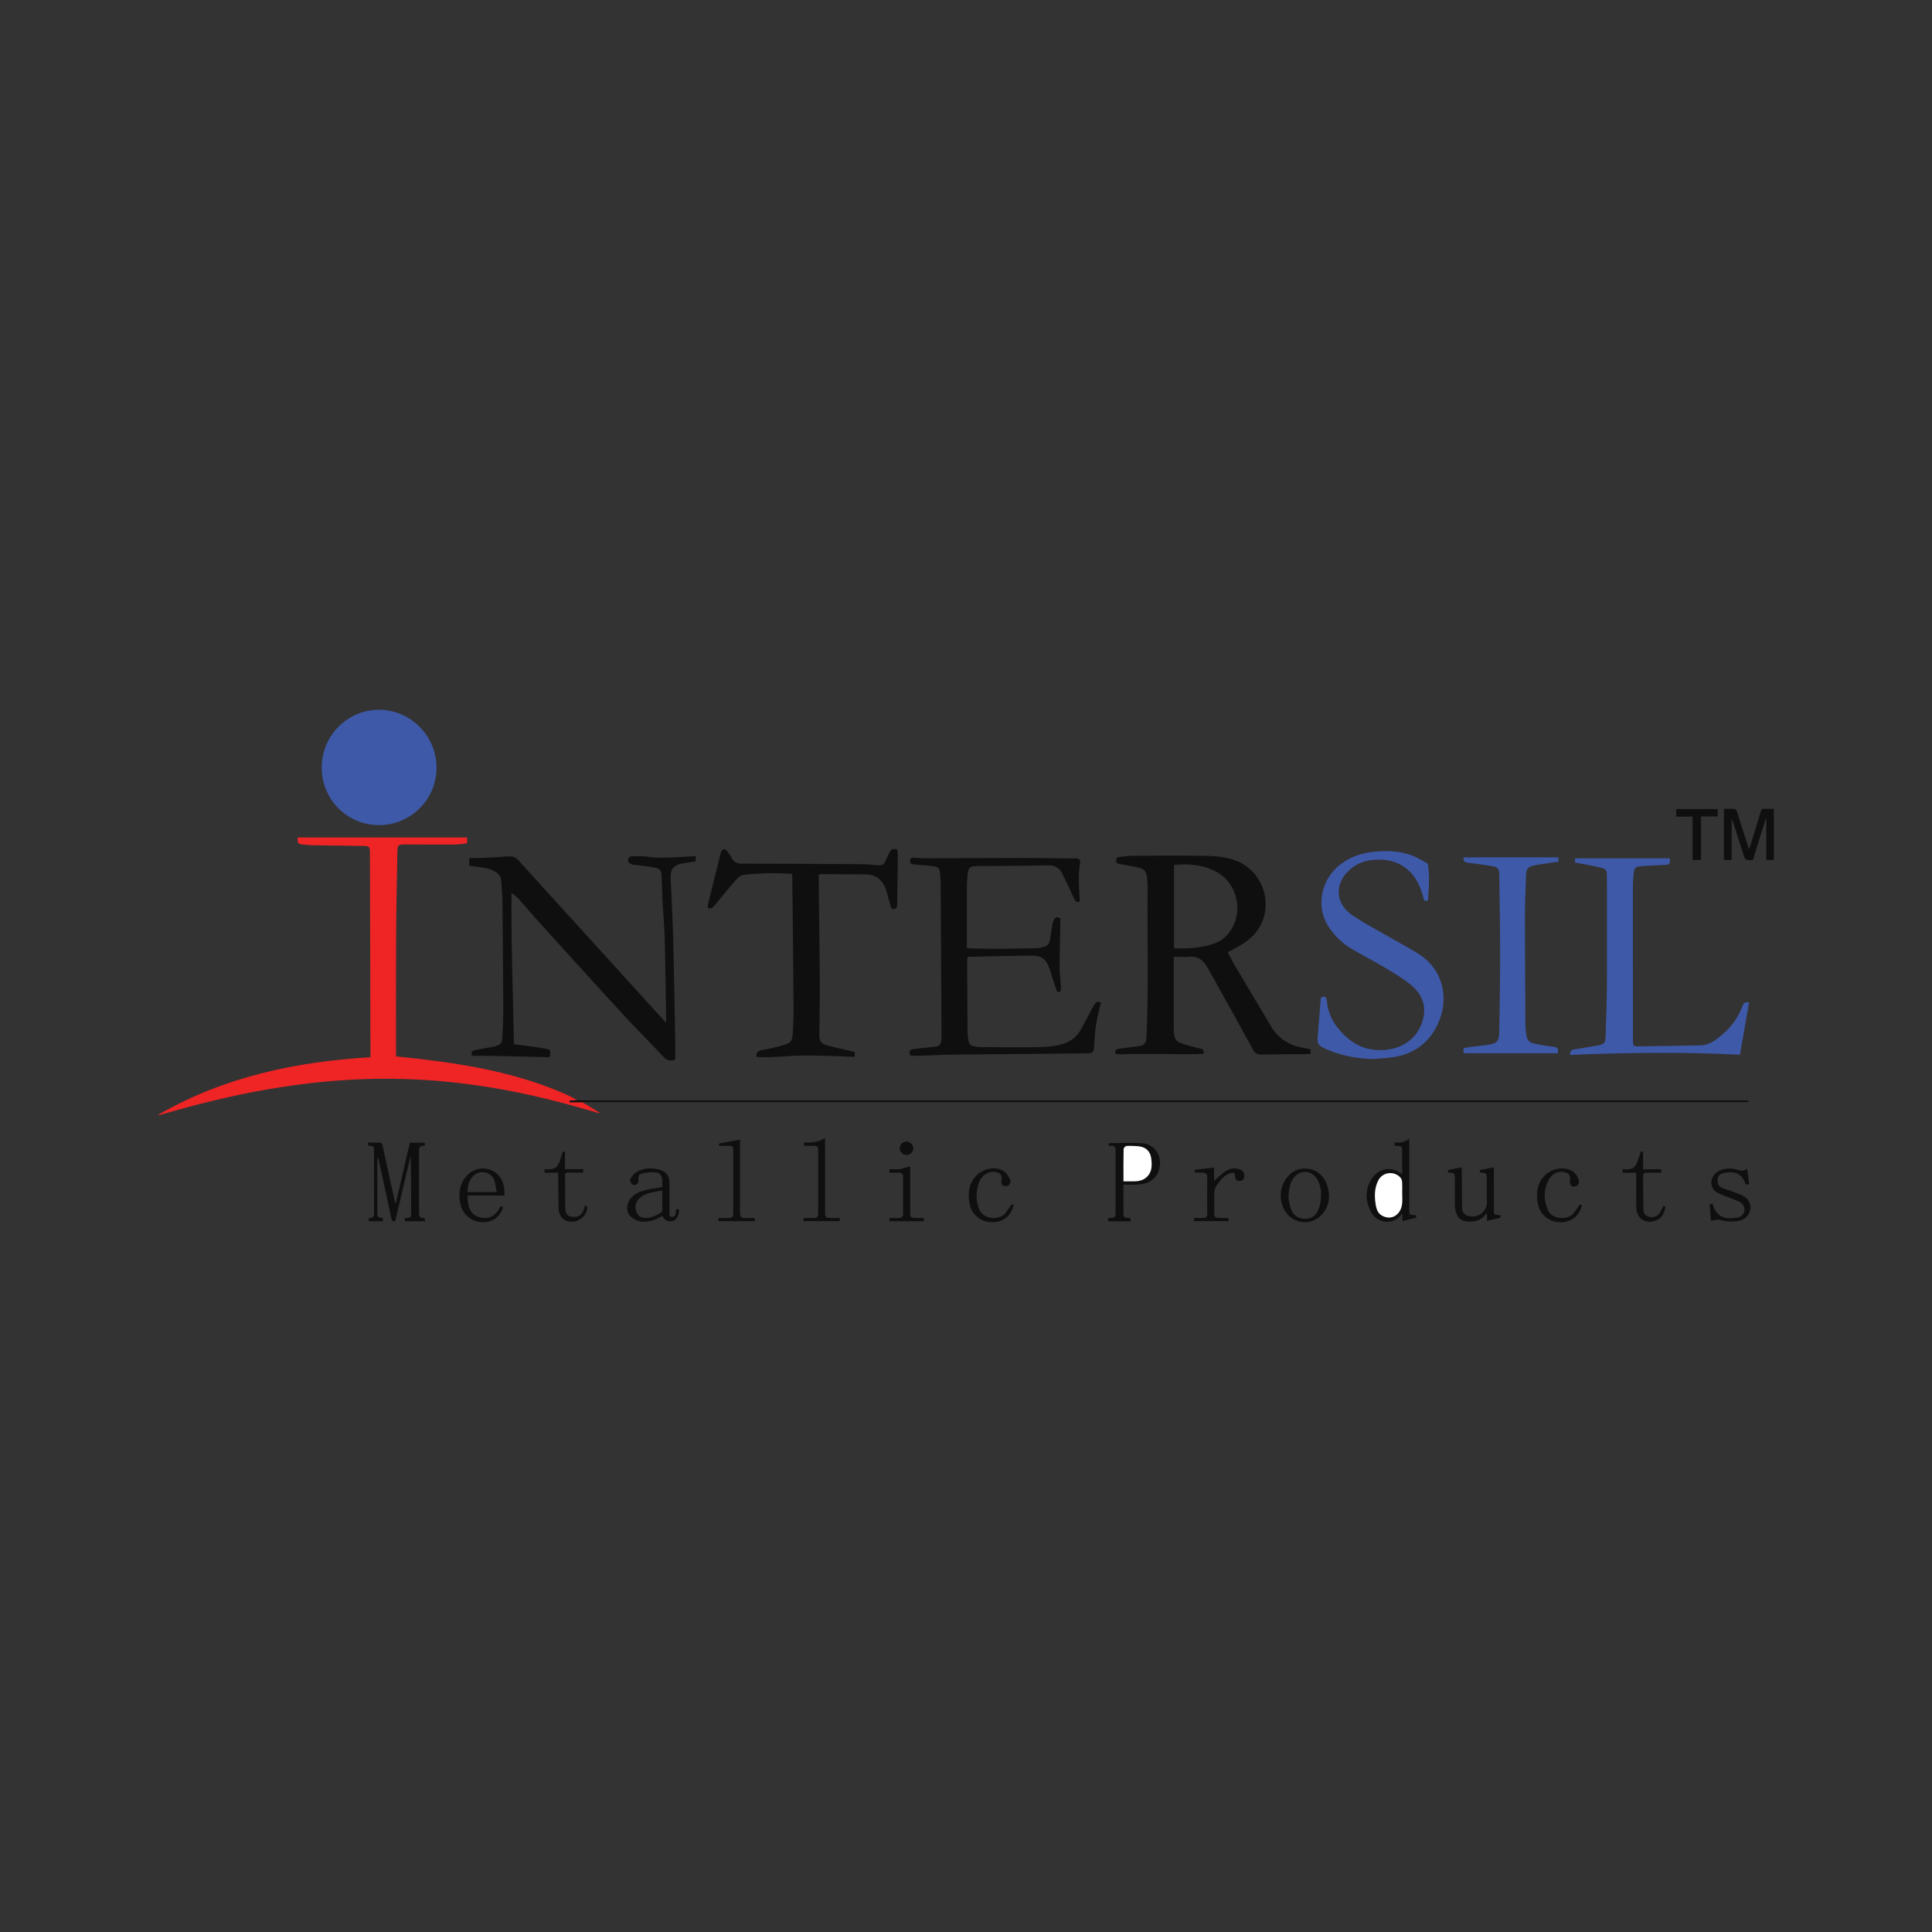 <?xml version="1.0" encoding="utf-8"?>
<!-- Generator: Adobe Illustrator 25.1.0, SVG Export Plug-In . SVG Version: 6.00 Build 0)  -->
<svg version="1.1" id="Layer_1" xmlns="http://www.w3.org/2000/svg" xmlns:xlink="http://www.w3.org/1999/xlink" x="0px" y="0px"
	 viewBox="0 0 500 500" style="enable-background:new 0 0 500 500;" xml:space="preserve">
<rect x="0" y="0" width="500" height="500" fill="#333333" stroke="none"/>
<style type="text/css">
	.st0{fill:#EE2425;}
	.st1{fill:#0F0F0F;}
	.st2{fill:#3E59A8;}
	.st3{fill:#FFFFFF;}
</style>
<g>
	<path class="st0" d="M150.73,285.25c1.48,0.9,2.95,1.8,4.43,2.7c-0.02,0.05-0.04,0.11-0.07,0.16c-1.45-0.41-2.9-0.82-4.35-1.24
		c-8.6-2.48-17.3-4.48-26.15-5.81c-10.14-1.52-20.33-2.16-30.6-1.78c-14.29,0.53-28.29,2.87-42.11,6.39
		c-3.55,0.9-7.07,1.93-10.61,2.9c-0.1,0.03-0.22,0.03-0.35-0.05c16.97-9.81,35.54-13.76,54.95-14.91c0-0.32,0-0.59,0-0.87
		c-0.04-17.23-0.09-34.47-0.13-51.7c0-0.11,0-0.22,0-0.34c-0.03-1.6-0.18-1.75-1.74-1.77c-4.44-0.06-8.89-0.11-13.33-0.18
		c-0.7-0.01-1.4-0.11-2.1-0.17c-1.45-0.13-1.58-0.28-1.54-1.84c14.61,0,29.22,0,43.85,0c0,0.39,0,0.89,0,1.52
		c-1.1,0.11-2.18,0.3-3.26,0.31c-4.3,0.03-8.61-0.01-12.91-0.02c-1.63,0-1.83,0.19-1.86,1.84c-0.12,7.19-0.29,14.39-0.33,21.59
		c-0.06,10.2-0.02,20.41-0.02,30.61c0,0.25,0,0.5,0,0.81c2.19,0.23,4.33,0.43,6.47,0.69c13.01,1.55,25.83,3.88,37.88,9.3
		c0.88,0.4,1.73,0.88,2.59,1.33c-0.68,0.04-1.35,0.08-2.03,0.13c0,0.13,0.01,0.27,0.01,0.4
		C148.53,285.25,149.63,285.25,150.73,285.25z"/>
	<path class="st1" d="M303.77,247.62c0,0.92,0,1.74,0,2.55c0,5.45-0.05,10.91,0.01,16.36c0.03,2.44,0.66,3.18,2.71,3.74
		c1.37,0.38,2.74,0.79,4.13,1.1c0.72,0.16,1.02,0.48,0.89,1.33c-0.71,0.04-1.42,0.12-2.14,0.12c-5.26-0.01-10.52-0.05-15.78-0.07
		c-1.15,0-2.3,0.07-3.46,0.11c-0.14,0-0.29,0.05-0.42,0.02c-0.42-0.11-1.11,0.12-1.1-0.57c0.01-0.57,0.46-0.86,1.1-0.93
		c1.76-0.19,3.51-0.43,5.26-0.69c1.11-0.16,1.65-0.82,1.7-1.83c0.65-13.15,0.2-26.31,0.32-39.46c0.01-0.84-0.09-1.68-0.18-2.52
		c-0.12-1.17-0.7-2.01-1.89-2.29c-1.28-0.29-2.58-0.52-3.87-0.77c-0.44-0.08-0.89-0.12-1.33-0.21c-0.53-0.11-0.93-0.29-0.88-0.99
		c0.04-0.64,0.39-0.8,0.91-0.85c1.17-0.11,2.35-0.3,3.52-0.3c6.16-0.03,12.32-0.07,18.48,0.01c2.8,0.04,5.61,0.27,8.27,1.31
		c5.02,1.95,8.13,7.4,7.44,12.68c-0.54,4.17-2.84,7.03-6.33,9.1c-1.08,0.64-2.2,1.22-3.39,1.88c0.47,0.91,0.87,1.78,1.36,2.61
		c3.27,5.52,6.56,11.01,9.82,16.53c1.95,3.31,4.9,5.05,8.62,5.64c0.47,0.08,0.93,0.19,1.4,0.3c0.08,0.02,0.14,0.07,0.23,0.11
		c0,0.34,0,0.68,0,1.06c-0.15,0.03-0.31,0.07-0.47,0.08c-4.08,0.04-8.16,0.07-12.24,0.13c-1.05,0.02-1.66-0.3-2.2-1.3
		c-3.87-7.1-7.82-14.16-11.76-21.22c-1.03-1.84-2.47-3-4.76-2.78C306.52,247.72,305.25,247.62,303.77,247.62z M303.83,223.85
		c0,7.22,0,14.37,0,21.56c3.7,0.13,7.17-0.07,10.48-1.25c1.17-0.42,2.37-1.16,3.19-2.08c4.88-5.51,2.79-13.69-2.92-16.58
		C311.18,223.77,307.58,223.48,303.83,223.85z"/>
	<path class="st1" d="M174.75,274.23c-1.5,0.54-2.32,0.07-3.18-0.85c-3.46-3.73-7.09-7.31-10.53-11.06
		c-7.44-8.09-14.8-16.25-22.19-24.4c-1.53-1.69-2.97-3.45-4.49-5.14c-0.55-0.62-1.21-1.15-1.98-1.67
		c-0.13,13.03,0.38,26.01,0.63,39.11c1.76,0.23,3.39,0.44,5.02,0.67c1.17,0.17,2.33,0.35,3.49,0.57c0.86,0.16,0.98,0.44,0.87,1.56
		c-0.07,0.76-0.66,0.58-1.08,0.57c-4.55-0.1-9.11-0.23-13.66-0.33c-1.82-0.04-3.65-0.01-5.5-0.01c-0.22-1.16-0.16-1.29,1.13-1.55
		c1.48-0.3,2.98-0.54,4.46-0.81c0.14-0.02,0.27-0.08,0.4-0.12c1.51-0.47,1.8-0.78,1.87-2.35c0.12-2.47,0.25-4.94,0.24-7.41
		c-0.04-9.25-0.13-18.5-0.23-27.75c-0.02-1.79-0.21-3.59-0.31-5.38c-0.05-0.98-0.56-1.67-1.36-2.19c-1.46-0.95-3.14-1.14-4.81-1.35
		c-0.69-0.09-1.38-0.2-2.1-0.31c0-0.65,0-1.23,0-2c1.16,0,2.33,0.04,3.49-0.01c2.13-0.09,4.27-0.2,6.39-0.39
		c1.14-0.1,2.06,0.12,2.85,1.01c1.73,1.96,3.5,3.88,5.26,5.82c5.98,6.57,11.96,13.14,17.93,19.71c4.73,5.2,9.45,10.41,14.18,15.61
		c0.22,0.24,0.45,0.48,0.85,0.91c0-0.54,0-0.86,0-1.18c-0.11-6.8-0.18-13.6-0.35-20.4c-0.08-3.14-0.38-6.28-0.55-9.42
		c-0.12-2.27-0.17-4.55-0.27-6.82c-0.08-1.72-0.3-2.05-1.99-2.37c-1.62-0.31-3.27-0.47-4.91-0.69c-0.28-0.04-0.61,0.04-0.83-0.1
		c-0.37-0.23-0.9-0.54-0.94-0.87c-0.07-0.55,0.14-1.21,0.93-1.22c1.23-0.02,2.49-0.16,3.68,0.05c2.67,0.45,5.32,0.31,7.99,0.18
		c1.62-0.08,3.24-0.18,4.93-0.28c-0.03,0.5-0.06,0.88-0.09,1.38c-0.8,0.11-1.6,0.22-2.39,0.34c-0.42,0.06-0.84,0.11-1.24,0.21
		c-2.1,0.51-2.91,1.54-2.8,3.7c0.27,5.45,0.53,10.89,0.67,16.34c0.22,8.54,0.35,17.09,0.51,25.63
		C174.77,270.89,174.75,272.6,174.75,274.23z"/>
	<path class="st2" d="M98.05,213.54c-8.22-0.01-14.8-6.65-14.79-14.93c0.01-8.23,6.68-14.94,14.84-14.92
		c8.19,0.02,14.89,6.78,14.87,15.02C112.96,206.92,106.29,213.55,98.05,213.54z"/>
	<path class="st1" d="M279.38,233.4c-0.69,0.19-1.02-0.07-1.29-0.65c-1.03-2.23-2.13-4.43-3.17-6.65c-0.75-1.59-1.95-2.17-3.71-2.14
		c-6.04,0.12-12.09,0.13-18.14,0.18c-0.14,0-0.28,0.01-0.42,0.01c-1.63,0.05-2.08,0.44-2.23,2.08c-0.11,1.2-0.19,2.41-0.19,3.61
		c-0.02,5.14-0.01,10.29-0.01,15.45c0.39,0.07,0.57,0.13,0.75,0.14c2.39,0.05,4.78,0.13,7.17,0.12c3.32-0.01,6.64-0.09,9.96-0.15
		c0.39-0.01,0.78-0.06,1.16-0.13c2-0.4,2.3-0.73,2.59-2.71c0.16-1.14,0.32-2.28,0.51-3.41c0.07-0.38,0.22-0.75,0.39-1.1
		c0.25-0.5,0.63-0.74,1.24-0.59c0.65,0.16,0.43,0.65,0.42,1.02c-0.05,3.93-0.17,7.87-0.18,11.8c0,1.68,0.22,3.36,0.33,5.04
		c0.02,0.31,0.06,0.64-0.03,0.92c-0.07,0.22-0.28,0.46-0.49,0.54c-0.12,0.04-0.46-0.18-0.53-0.34c-0.41-1.12-0.79-2.27-1.16-3.4
		c-0.23-0.72-0.43-1.45-0.68-2.16c-0.99-2.8-2.05-3.57-5.05-3.57c-2.42,0-4.84,0.09-7.26,0.13c-2.78,0.06-5.57,0.11-8.35,0.17
		c-0.19,0-0.38,0.03-0.63,0.05c-0.03,0.54-0.09,1.04-0.09,1.53c0.03,5.93,0.06,11.86,0.11,17.79c0.01,0.64,0.08,1.29,0.16,1.93
		c0.15,1.32,0.64,1.81,1.96,1.97c0.42,0.05,0.84,0.1,1.26,0.1c4.28,0.03,8.55,0.09,12.83,0.05c2.78-0.03,5.57-0.02,8.27-0.81
		c1.99-0.58,3.62-1.7,4.68-3.49c1.09-1.85,2.04-3.79,3.05-5.69c0.24-0.44,0.47-0.89,0.77-1.29c0.44-0.59,0.98-0.69,1.52-0.23
		c-0.44,1.96-0.94,3.85-1.26,5.77c-0.27,1.66-0.33,3.35-0.48,5.03c-0.02,0.25,0.01,0.51-0.03,0.76c-0.19,1.31-0.43,1.51-1.75,1.53
		c-11.51,0.1-23.01,0.2-34.52,0.32c-2.33,0.02-4.67,0.16-7,0.24c-1.1,0.04-2.19,0.07-3.29,0.07c-0.52,0-1.12,0.07-1.21-0.7
		c-0.09-0.8,0.5-0.93,1.05-1.02c0.8-0.13,1.61-0.2,2.42-0.29c1.12-0.13,2.23-0.25,3.35-0.37c0.8-0.09,1.27-0.53,1.38-1.33
		c0.05-0.39,0.1-0.78,0.1-1.17c-0.06-13.24-0.13-26.48-0.21-39.72c-0.01-0.87-0.07-1.74-0.16-2.61c-0.12-1.28-0.45-1.66-1.75-1.85
		c-1.19-0.17-2.4-0.24-3.6-0.35c-0.56-0.05-1.12-0.11-1.68-0.16c-0.55-0.05-0.78-0.37-0.75-0.91c0.03-0.56,0.33-0.82,0.87-0.79
		c1.04,0.05,2.08,0.15,3.12,0.15c8.18-0.02,16.37-0.08,24.55-0.09c3.57,0,7.14,0.08,10.72,0.11c1.2,0.01,2.41,0.01,3.61,0.01
		c0.8,0,1.28,0.35,1.15,1.07c-0.56,3.31-0.28,6.61-0.09,9.92C279.45,233.21,279.41,233.29,279.38,233.4z"/>
	<path class="st1" d="M195.74,273.53c-0.01-1.1,0.37-1.53,1.25-1.7c1.89-0.37,3.79-0.77,5.64-1.31c2.1-0.61,2.43-1.08,2.55-3.29
		c0.11-2.02,0.2-4.04,0.19-6.06c-0.04-7.51-0.12-15.01-0.2-22.52c-0.04-3.88-0.1-7.76-0.14-11.63c0-0.25,0-0.5,0-0.88
		c-1.98-0.06-3.91-0.19-5.84-0.15c-2.16,0.04-4.32,0.16-6.47,0.38c-0.67,0.07-1.45,0.45-1.9,0.95c-1.79,2.01-3.47,4.11-5.19,6.18
		c-0.41,0.49-0.81,1.01-1.3,1.42c-0.23,0.19-0.67,0.14-1.01,0.2c-0.05-0.3-0.2-0.63-0.14-0.91c0.97-3.99,1.98-7.97,2.98-11.96
		c0.14-0.57,0.23-1.16,0.43-1.71c0.3-0.86,0.93-1.02,1.52-0.35c0.49,0.56,0.87,1.23,1.25,1.88c0.56,0.94,1.28,1.44,2.45,1.44
		c10.4,0.02,20.81,0.07,31.21,0.14c1.4,0.01,2.81,0.14,4.2,0.28c0.93,0.09,1.57-0.16,1.93-1.07c0.29-0.73,0.65-1.42,1-2.12
		c0.51-1.02,0.78-1.14,2.05-0.91c0.05,0.47,0.16,0.96,0.16,1.46c-0.04,4.27-0.11,8.54-0.16,12.82c-0.01,0.59-0.13,1.08-0.81,1.16
		c-0.62,0.07-0.8-0.39-0.94-0.88c-0.31-1.1-0.63-2.2-0.91-3.31c-0.76-3-2.48-4.81-5.77-4.8c-3.71,0.01-7.42-0.03-11.13-0.04
		c-0.22,0-0.43,0.06-0.74,0.1c0,1.04-0.01,2.05,0,3.06c0.09,8.12,0.22,16.25,0.27,24.37c0.03,4.41-0.07,8.82-0.12,13.24
		c0,0.06,0,0.11-0.01,0.17c-0.06,2.43,0.26,2.91,2.64,3.54c1.89,0.5,3.81,0.89,5.72,1.33c0.27,0.06,0.53,0.14,0.8,0.22
		c0,0.4,0,0.77,0,1.24c-4.28-0.13-8.54-0.36-12.8-0.35C204.17,273.17,199.96,273.81,195.74,273.53z"/>
	<path class="st2" d="M355.51,274.07c-4.13-0.05-8.1-0.81-11.9-2.39c-2.61-1.09-2.79-1.45-2.54-4.07c0.27-2.79,0.45-5.59,0.67-8.39
		c0.04-0.55-0.03-1.25,0.75-1.28c0.81-0.03,0.87,0.71,0.93,1.27c0.24,2.63,1.25,4.93,2.9,6.95c2.37,2.88,5.24,5.02,9.05,5.5
		c5.59,0.7,11.32-1.71,12.92-7.92c0.92-3.56-0.36-6.55-3.06-8.78c-2.06-1.71-4.4-3.09-6.7-4.47c-2.93-1.75-5.99-3.3-8.93-5.04
		c-2.22-1.32-4.03-3.14-5.52-5.25c-3.41-4.79-2.58-11.58,1.87-15.68c2.71-2.5,5.94-3.71,9.56-4.08c3.13-0.32,6.25-0.25,9.25,0.71
		c1.55,0.5,2.97,1.41,4.43,2.16c0.17,0.09,0.38,0.31,0.4,0.48c0.11,1.22,0.25,2.45,0.25,3.68c-0.01,1.6-0.14,3.2-0.22,4.8
		c-0.02,0.39,0.07,0.82-0.51,0.9c-0.57,0.08-0.59-0.32-0.7-0.72c-0.63-2.35-1.48-4.6-3.13-6.43c-2.74-3.03-6.27-3.86-10.18-3.45
		c-2.42,0.26-4.54,1.21-6.26,2.95c-3.48,3.53-3.14,8.34,0.98,11.22c2.54,1.78,5.31,3.23,8,4.79c3.05,1.77,6.2,3.39,9.18,5.27
		c7.65,4.79,8.05,13.64,4.2,19.92c-2.43,3.96-6.03,6.17-10.57,6.87C358.93,273.83,357.21,273.91,355.51,274.07z"/>
	<path class="st2" d="M452.65,259.46c-0.78,4.47-1.55,8.91-2.35,13.51c-14.56-0.79-29.26-0.55-43.96,0.04
		c-0.07-0.93,0.33-1.3,1.06-1.42c2.02-0.33,4.03-0.66,6.05-1.01c1.64-0.28,2.02-0.68,2.07-2.32c0.14-4.35,0.33-8.71,0.35-13.06
		c0.05-9.42,0.01-18.84,0-28.26c0-1.8-0.14-2.06-1.92-2.48c-2.07-0.48-4.17-0.83-6.34-1.25c0-0.38,0-0.78,0-1.07
		c8.19,0,16.36,0,24.52,0c0.12,1.48-0.02,1.63-1.34,1.69c-2.02,0.1-4.04,0.2-6.06,0.34c-1.35,0.09-1.78,0.42-1.93,1.75
		c-0.16,1.47-0.22,2.97-0.22,4.45c-0.01,12.91,0.01,25.81,0.03,38.72c0,1.66,0.02,1.73,1.66,1.71c5.29-0.06,10.57-0.15,15.86-0.27
		c2.46-0.05,4.2-1.59,5.93-3.07c2.26-1.94,3.84-4.39,4.92-7.13C451.3,259.48,451.74,259.2,452.65,259.46z"/>
	<path class="st2" d="M403.17,272.58c-8.11,0-16.23,0-24.33,0c-0.24-1.27-0.22-1.35,0.98-1.52c1.78-0.25,3.56-0.45,5.34-0.67
		c0.06-0.01,0.11-0.01,0.17-0.02c2.01-0.38,2.6-0.89,2.65-2.92c0.15-5.81,0.21-11.63,0.25-17.44c0.03-4.05-0.02-8.1-0.06-12.14
		c-0.04-3.87-0.1-7.75-0.16-11.62c-0.02-1.29-0.36-1.83-1.62-2.06c-2.04-0.37-4.1-0.6-6.16-0.87c-1.27-0.17-1.48-0.36-1.48-1.44
		c8.17,0,16.35,0,24.58,0c0,0.3,0,0.64,0,1.12c-1.47,0.21-2.96,0.43-4.44,0.65c-0.61,0.09-1.22,0.19-1.82,0.32
		c-1.63,0.36-2.07,0.82-2.13,2.5c-0.13,3.54-0.28,7.08-0.28,10.61c0,9.53,0.06,19.06,0.12,28.59c0.01,0.83,0.16,1.67,0.3,2.5
		c0.17,0.99,0.81,1.62,1.74,1.85c1.19,0.29,2.41,0.48,3.62,0.69c0.52,0.09,1.06,0.09,1.59,0.18
		C403.15,271.09,403.29,271.3,403.17,272.58z"/>
	<path class="st1" d="M150.73,285.25c-1.1,0-2.2,0-3.3,0c0-0.13-0.01-0.27-0.01-0.4c0.68-0.04,1.35-0.08,2.03-0.13
		c0.45,0.02,0.9,0.05,1.35,0.05c100.27,0,200.55,0,300.82,0c0.36,0,0.72,0.04,1.09,0.26c-0.11,0.06-0.21,0.16-0.32,0.17
		c-0.28,0.02-0.56,0.01-0.84,0.01c-99.94,0-199.87,0-299.81,0C151.41,285.22,151.07,285.24,150.73,285.25z"/>
	<path class="st1" d="M102.29,316.03c-0.66,0.16-0.86-0.04-0.98-0.62c-1.1-5.17-2.24-10.33-3.37-15.5c-0.01-0.07-0.08-0.12-0.28-0.4
		c0,0.51,0,0.8,0,1.09c0,4.36,0,8.71,0,13.07c0,1.34,0.06,1.41,1.43,1.58c0,0.25,0,0.51,0,0.8c-1.21,0-2.38,0-3.63,0
		c-0.01-0.24-0.03-0.47-0.05-0.77c0.15-0.02,0.28-0.06,0.4-0.06c0.73-0.02,1-0.36,0.99-1.11c-0.03-5.34-0.01-10.68-0.01-16.02
		c0-1.49,0-1.49-1.49-1.59c-0.01-0.23-0.03-0.48-0.05-0.81c1.1,0,2.16-0.03,3.22,0.03c0.18,0.01,0.45,0.34,0.5,0.57
		c1.11,5,2.19,10,3.28,15c0,0.02,0.03,0.04,0.17,0.18c1.23-5.31,2.44-10.53,3.65-15.74c1.32,0,2.57,0,3.87,0c0,0.27,0,0.51,0,0.74
		c-1.43,0.18-1.5,0.26-1.5,1.74c0,5.17,0,10.34,0,15.51c0,1.27,0.12,1.41,1.48,1.55c0.02,0.11,0.05,0.24,0.05,0.37
		c0,0.13-0.02,0.27-0.03,0.42c-1.74,0-3.44,0-5.18,0c0-0.29,0-0.53,0-0.8c0.27-0.01,0.52-0.02,0.77-0.04
		c0.58-0.06,0.88-0.32,0.88-0.97c-0.02-5.03-0.01-10.06-0.14-15.12C104.94,304.76,103.62,310.39,102.29,316.03z"/>
	<path class="st1" d="M453.64,222.59c-1.98,0.07-1.97,0.07-2.51-1.63c-0.96-3.06-1.92-6.12-2.98-9.16c0,3.56,0,7.13,0,10.76
		c-0.69,0-1.32,0-2.01,0c0-4.37,0-8.76,0-13.24c0.91,0,1.84-0.04,2.75,0.03c0.22,0.02,0.51,0.35,0.59,0.6
		c1.05,3.21,2.06,6.44,3.14,9.83c0.15-0.38,0.28-0.62,0.36-0.89c0.91-2.96,1.83-5.92,2.71-8.9c0.15-0.52,0.36-0.72,0.91-0.68
		c0.81,0.05,1.62,0.01,2.47,0.01c0,4.44,0,8.81,0,13.24c-0.62,0-1.25,0-1.95,0c0-3.52,0-7.05,0-10.58
		c-0.06-0.01-0.11-0.02-0.17-0.03C455.84,215.49,454.74,219.04,453.64,222.59z"/>
	<path class="st1" d="M286.78,316.08c0-0.33,0-0.55,0-0.82c0.23-0.02,0.45-0.04,0.66-0.05c1.02-0.04,1.25-0.26,1.26-1.25
		c0-5.4,0-10.79,0-16.19c0-1.13-0.12-1.2-1.77-1.27c0-0.25,0-0.51,0-0.66c2.97,0,5.92-0.17,8.84,0.05c2.54,0.19,4.32,2.34,4.43,4.78
		c0.13,2.72-1.42,4.97-3.93,5.62c-0.78,0.2-1.6,0.26-2.41,0.3c-1.01,0.05-2.02,0.01-3.12,0.01c0,1.69,0,3.34,0,4.99
		c0,0.76,0,1.52,0,2.28c0,1.08,0.22,1.3,1.3,1.34c0.17,0.01,0.33,0.02,0.53,0.03c0,0.27,0,0.51,0,0.84c-0.96,0-1.91,0-2.86,0
		C288.78,316.08,287.83,316.08,286.78,316.08z M290.76,305.72c1.02,0,1.95,0.01,2.88,0c1.17-0.02,2.27-0.29,3.15-1.12
		c1.39-1.31,1.36-3.01,1.16-4.69c-0.22-1.88-1.31-3.05-3.24-3.24c-1.06-0.11-2.13-0.15-3.19-0.09c-0.27,0.01-0.73,0.51-0.73,0.8
		C290.73,300.12,290.76,302.87,290.76,305.72z"/>
	<path class="st1" d="M362.88,303.98c0-2.06,0.01-4,0-5.94c-0.01-1.41-0.1-1.49-1.55-1.51c-0.11,0-0.22-0.01-0.4-0.02
		c-0.02-0.24-0.04-0.47-0.07-0.83c1.36,0.06,2.68,0.05,3.85-1.03c0,0.42,0,0.68,0,0.94c0,5.65,0,11.3,0,16.95
		c0,1.88-0.18,1.82,1.76,1.97c0.02,0.23,0.04,0.46,0.05,0.63c-1.21,0.29-2.35,0.57-3.59,0.87c0-0.53,0-1.11,0-1.7
		c-0.11-0.07-0.22-0.14-0.32-0.21c-0.04,0.14-0.03,0.31-0.11,0.41c-1.96,2.55-6.19,2.22-7.8-1.08c-1.42-2.92-1.46-5.99,0.56-8.73
		C357.23,302.03,360.73,301.89,362.88,303.98z M362.88,308.7c0-0.96,0.04-1.91-0.02-2.86c-0.02-0.38-0.19-0.82-0.45-1.1
		c-1.72-1.84-4.67-1.41-5.76,0.85c-0.96,1.99-0.95,4.1-0.61,6.23c0.18,1.1,0.55,2.14,1.56,2.74c2.43,1.44,4.94-0.12,5.26-3
		C362.97,310.62,362.88,309.65,362.88,308.7z"/>
	<path class="st1" d="M171.39,307.23c0-0.63,0.04-1.28-0.01-1.92c-0.08-1.08-0.63-1.82-1.72-1.91c-1.12-0.09-2.29,0-3.38,0.25
		c-1.01,0.23-1.15,0.79-1.04,1.83c0.04,0.34-0.19,0.87-0.47,1.04c-0.29,0.18-0.92,0.2-1.15,0c-0.33-0.28-0.7-0.99-0.56-1.24
		c0.39-0.73,0.92-1.52,1.61-1.92c1.95-1.14,4.1-1.24,6.24-0.57c1.58,0.49,2.33,1.6,2.34,3.27c0.01,2.61-0.01,5.23,0.01,7.84
		c0,0.4-0.21,0.95,0.51,1.03c0.68,0.08,0.98-0.29,1.1-0.87c0.07-0.33,0.06-0.67,0.1-1.09c0.21-0.02,0.44-0.03,0.62-0.05
		c0.43,0.57-0.2,2.4-0.94,2.82c-0.94,0.54-2.51,0.57-3.17-1.04c-1.04,0.44-2.04,1.09-3.12,1.29c-1.8,0.33-3.59,0.33-5.1-1.12
		c-1.45-1.39-1.06-3.45-0.06-4.7c1.12-1.4,2.72-1.9,4.35-2.29C168.78,307.6,170.03,307.46,171.39,307.23z M171.4,308.12
		c-0.86,0.14-1.66,0.23-2.43,0.41c-1.39,0.32-2.77,0.71-3.74,1.85c-0.79,0.93-0.95,2-0.56,3.14c0.35,1.02,1.08,1.59,2.17,1.66
		c1.67,0.1,3.08-0.6,4.41-1.49c0.09-0.06,0.14-0.23,0.14-0.35C171.4,311.64,171.4,309.93,171.4,308.12z"/>
	<path class="st1" d="M382.97,302.81c1.26-0.25,2.41-0.48,3.61-0.71c0.01,0.16,0.03,0.45,0.03,0.74c0,3.23-0.01,6.46,0.01,9.69
		c0.01,1.95-0.24,1.76,1.69,1.99c0,0.24,0,0.48,0,0.62c-1.16,0.28-2.28,0.55-3.48,0.84c0-0.56,0-1.2,0-2.09
		c-0.9,1.15-1.83,1.9-3.05,2.11c-2.08,0.36-3.91,0.17-4.74-1.63c-0.29-0.64-0.47-1.38-0.49-2.08c-0.06-2.33-0.03-4.66-0.03-7
		c0-1.67-0.08-1.76-1.78-1.84c0-0.25,0-0.51,0-0.66c1.18-0.23,2.32-0.45,3.56-0.69c0,0.15,0,0.44,0,0.74
		c0.03,3.26,0.02,6.52,0.09,9.77c0.03,1.37,0.79,2.01,2.17,2.18c2.68,0.33,4.39-1.84,4.26-3.85c-0.12-1.87-0.03-3.76-0.03-5.65
		c0-1.68-0.05-1.73-1.78-1.85C383,303.21,382.98,302.97,382.97,302.81z"/>
	<path class="st1" d="M121.04,309.39c-0.09,3,0.71,4.96,3.03,5.62c2.22,0.62,4.25-0.11,5.46-2.87c0.21,0.08,0.42,0.16,0.61,0.22
		c0.02,0.11,0.05,0.17,0.04,0.21c-0.99,2.64-2.82,3.84-5.68,3.71c-2.37-0.11-4.6-1.89-5.23-4.26c-0.6-2.26-0.57-4.52,0.65-6.58
		c2.26-3.81,6.95-3.94,9.37-0.95c1.14,1.4,1.27,3.11,1.26,4.91C127.37,309.39,124.23,309.39,121.04,309.39z M120.95,308.49
		c2.49,0,4.92,0,7.61,0c-0.24-1.12-0.3-2.23-0.71-3.19c-0.89-2.12-3.64-2.58-5.32-1.01C121.33,305.42,121.08,306.88,120.95,308.49z"
		/>
	<path class="st1" d="M337.76,302.43c2.89,0,5.13,1.85,5.92,5.07c0.66,2.66,0.15,5.09-1.85,7.09c-2.6,2.59-6.87,2.2-9.01-0.82
		c-2.13-3.01-1.74-7.23,0.92-9.79C334.84,302.91,336.1,302.43,337.76,302.43z M333.43,310.02c0.16,0.69,0.3,1.93,0.75,3.05
		c0.59,1.46,1.8,2.3,3.43,2.36c1.65,0.06,2.87-0.71,3.52-2.2c0.38-0.88,0.6-1.86,0.7-2.81c0.19-1.82,0.02-3.63-0.95-5.25
		c-1.46-2.46-4.62-2.51-6.24-0.14C333.72,306.38,333.56,307.91,333.43,310.02z"/>
	<path class="st1" d="M442.78,315.93c-0.1-1.32-0.21-2.76-0.32-4.29c0.28-0.04,0.54-0.08,0.79-0.11c0.8,3.55,3.36,4.14,6.4,3.56
		c1.18-0.22,1.76-0.96,1.82-1.99c0.05-0.92-0.59-1.82-1.61-2.23c-1.58-0.63-3.16-1.23-4.73-1.87c-0.9-0.37-1.67-0.91-2.04-1.87
		c-0.54-1.43,0.04-3.03,1.38-3.85c1.6-0.98,3.31-1.08,5.09-0.57c1.42,0.4,1.78,0.37,2.59-0.28c0.18,1.36,0.35,2.66,0.53,4.02
		c-0.3,0.04-0.56,0.07-0.84,0.11c-0.58-1.57-1.48-2.88-3.2-3.13c-0.95-0.14-2.01,0-2.95,0.26c-0.93,0.26-1.21,1.01-1.16,2.08
		c0.04,0.95,0.54,1.45,1.4,1.74c1.55,0.53,3.1,1.07,4.61,1.69c2.05,0.84,2.96,2.65,2.23,4.5c-0.63,1.61-2.01,2.26-3.64,2.39
		c-1.34,0.11-2.66,0-3.99-0.37C444.48,315.54,443.67,315.84,442.78,315.93z"/>
	<path class="st1" d="M213.53,294.51c0,0.56,0,0.87,0,1.17c0,6.02,0,12.03,0,18.05c0,1.34,0.14,1.48,1.51,1.48c0.73,0,1.46,0,2.24,0
		c0.02,0.27,0.03,0.52,0.05,0.81c-3.14,0-6.25,0-9.39,0c0-0.27,0-0.51,0-0.81c0.86,0,1.7,0.01,2.54,0c1.01-0.02,1.26-0.27,1.26-1.24
		c0-5.4,0-10.79,0-16.19c0-1.09-0.17-1.25-1.28-1.25c-0.78,0-1.57,0-2.39,0c0-0.29,0-0.53,0-0.86
		C209.92,295.76,211.74,295.64,213.53,294.51z"/>
	<path class="st1" d="M317.92,315.21c0,0.32,0,0.54,0,0.82c-2.96,0-5.9,0-8.89,0c-0.01-0.24-0.02-0.48-0.03-0.73
		c0.1-0.03,0.18-0.08,0.25-0.08c0.7-0.01,1.41,0,2.11-0.01c0.69-0.01,1.07-0.26,1.07-1.05c-0.03-3.18-0.03-6.35,0-9.53
		c0.01-0.86-0.39-1.16-1.17-1.15c-0.67,0.01-1.35,0-2.06,0c-0.01-0.28-0.03-0.53-0.04-0.72c1.69-0.21,3.34-0.41,5.04-0.62
		c0,1.21,0,2.47,0,3.44c0.74-0.64,1.58-1.41,2.48-2.12c1.21-0.95,2.57-1.34,4.08-0.85c0.91,0.3,1.35,1.02,1.26,1.93
		c-0.08,0.74-0.53,1.08-1.24,1.09c-0.71,0.02-1.11-0.4-1.14-1.15c-0.05-0.99-0.29-1.18-1.25-0.87c-1.55,0.5-2.48,1.73-3.38,2.99
		c-0.57,0.8-0.83,1.64-0.79,2.65c0.07,1.57,0.02,3.15,0.02,4.72c0,0.93,0.25,1.2,1.18,1.23
		C316.23,315.24,317.05,315.21,317.92,315.21z"/>
	<path class="st1" d="M440.23,222.57c-0.81,0-1.47,0-2.19,0c0-3.74,0-7.44,0-11.23c-1.44,0-2.83,0-4.25,0c0-0.7,0-1.31,0-1.97
		c3.56,0,7.14,0,10.76,0c0,0.61,0,1.22,0,1.92c-1.41,0-2.83,0-4.32,0C440.23,215.09,440.23,218.82,440.23,222.57z"/>
	<path class="st1" d="M261.82,311.68c0.11,0.05,0.31,0.15,0.5,0.24c-0.01,0.08,0,0.13-0.02,0.18c-0.81,2.63-2.66,4.39-6.03,4.19
		c-2.58-0.16-4.84-2.06-5.34-4.74c-0.46-2.5-0.31-4.89,1.42-6.97c1.86-2.23,5.54-2.94,7.61-1.33c0.68,0.53,1.17,1.4,1.52,2.21
		c0.15,0.34-0.17,1.07-0.5,1.36c-0.26,0.23-0.93,0.2-1.31,0.04c-0.56-0.23-0.59-0.83-0.48-1.39c0.26-1.27-0.36-2.07-1.73-2.18
		c-1.86-0.16-3.42,0.87-4.14,2.87c-0.78,2.17-0.78,4.37-0.02,6.56c1.04,2.99,5.24,3.05,6.7,1.46
		C260.66,313.44,261.17,312.58,261.82,311.68z"/>
	<path class="st1" d="M408.89,311.7c0.07,0.03,0.29,0.13,0.51,0.23c-0.72,2.66-2.64,4.59-6.09,4.36c-2.58-0.17-4.83-2.08-5.32-4.76
		c-0.45-2.47-0.32-4.84,1.39-6.89c1.56-1.88,4.26-2.73,6.59-1.98c1.34,0.43,2.23,1.38,2.6,2.74c0.17,0.63,0.01,1.3-0.67,1.55
		c-0.52,0.2-1.17,0.25-1.47-0.39c-0.16-0.35-0.21-0.81-0.14-1.19c0.18-0.95-0.08-1.54-0.98-1.89c-1.47-0.57-3.32-0.02-4.2,1.39
		c-1.67,2.66-1.71,5.49-0.49,8.32c1.05,2.44,4.99,2.55,6.42,1.02C407.7,313.47,408.23,312.58,408.89,311.7z"/>
	<path class="st1" d="M145.66,298.06c0.06,0,0.28,0,0.56,0c0,1.48,0,2.96,0,4.52c1.59,0,3.13,0,4.71,0c0,0.34,0,0.6,0,0.9
		c-1.34,0-2.66,0.02-3.98-0.01c-0.56-0.02-0.72,0.17-0.71,0.72c0.03,2.7,0,5.4,0.02,8.1c0.01,1.7,0.54,2.49,1.73,2.63
		c1.67,0.2,2.68-0.46,3.15-2.06c0.08-0.27,0.15-0.53,0.23-0.82c0.61,0.01,0.71,0.36,0.61,0.87c-0.45,2.3-2.84,3.77-5.09,3.12
		c-1.32-0.38-2.29-1.6-2.33-3.14c-0.07-2.78-0.07-5.56-0.1-8.35c0-0.33,0-0.66,0-1.05c-1.22,0-2.34,0-3.51,0
		c-0.02-0.29-0.04-0.53-0.07-0.87c1.3,0.02,2.72,0.15,3.46-1.05C144.96,300.57,145.21,299.33,145.66,298.06z"/>
	<path class="st1" d="M185.94,316.03c0-0.27,0-0.49,0-0.73c0.07-0.02,0.14-0.07,0.22-0.07c0.82-0.01,1.63,0.01,2.45-0.01
		c0.9-0.02,1.16-0.27,1.16-1.16c0.01-5.45,0.01-10.91,0-16.36c0-0.96-0.23-1.15-1.22-1.15c-0.78,0-1.57,0-2.42,0
		c-0.02-0.27-0.04-0.5-0.04-0.61c1.82-0.34,3.6-0.67,5.43-1.01c0,0.12,0,0.42,0,0.72c0,6.02,0,12.03,0,18.05
		c0,1.35,0.18,1.53,1.57,1.53c0.7,0,1.41,0,2.11,0.01c0.03,0,0.05,0.02,0.14,0.05c0.01,0.21,0.02,0.45,0.03,0.75
		C192.22,316.03,189.12,316.03,185.94,316.03z"/>
	<path class="st1" d="M430.47,312.04c0.14,0.06,0.34,0.14,0.58,0.24c-0.05,0.22-0.1,0.43-0.15,0.64c-0.38,1.44-1.1,2.58-2.61,3.04
		c-2.62,0.81-4.78-0.71-4.82-3.44c-0.04-2.67-0.01-5.34-0.02-8.01c0-0.3,0-0.61,0-1c-1.21,0-2.35,0-3.51,0c0-0.33,0-0.57,0-0.89
		c1.24,0.02,2.63,0.16,3.35-1.02c0.62-1.01,0.86-2.24,1.28-3.37c-0.07-0.05-0.14-0.1-0.21-0.14c0.26-0.01,0.53-0.03,0.86-0.04
		c0,1.54,0,3.02,0,4.55c1.57,0,3.08,0,4.69,0c0.01,0.3,0.03,0.55,0.04,0.89c-1.41,0-2.75-0.02-4.09,0.02
		c-0.22,0.01-0.62,0.32-0.62,0.49c-0.01,2.98,0.04,5.95,0.06,8.93c0.01,0.93,0.37,1.62,1.29,1.93c1,0.33,2.23,0.06,2.81-0.75
		C429.82,313.51,430.08,312.8,430.47,312.04z"/>
	<path class="st1" d="M230.19,303.48c0-0.32,0-0.56,0-0.9c0.93,0,1.83,0.1,2.71-0.03c0.86-0.12,1.69-0.46,2.65-0.74
		c0,0.31,0,0.6,0,0.89c0,3.74,0,7.47,0,11.21c0,1.06,0.24,1.3,1.33,1.31c0.7,0.01,1.4,0,2.18,0c0.01,0.28,0.02,0.53,0.04,0.83
		c-3,0-5.94,0-8.91,0c0-0.28,0-0.52,0-0.83c0.83,0,1.64,0.01,2.45,0c0.74-0.01,1.09-0.33,1.08-1.14c-0.03-3.14-0.01-6.29-0.02-9.44
		c0-0.88-0.25-1.13-1.15-1.15C231.78,303.47,231.03,303.48,230.19,303.48z"/>
	<path class="st1" d="M234.53,298.9c-0.88-0.03-1.69-0.86-1.68-1.74c0.01-0.97,0.8-1.73,1.77-1.72c0.94,0.01,1.78,0.87,1.74,1.78
		C236.32,298.17,235.49,298.93,234.53,298.9z"/>
	<path class="st3" d="M290.76,305.72c0-2.84-0.02-5.59,0.03-8.34c0.01-0.28,0.46-0.78,0.73-0.8c1.06-0.06,2.13-0.02,3.19,0.09
		c1.94,0.2,3.02,1.37,3.24,3.24c0.2,1.68,0.22,3.38-1.16,4.69c-0.88,0.83-1.98,1.1-3.15,1.12
		C292.71,305.73,291.78,305.72,290.76,305.72z"/>
	<path class="st3" d="M362.88,308.7c0,0.96,0.09,1.92-0.02,2.86c-0.32,2.87-2.83,4.44-5.26,3c-1.01-0.6-1.38-1.64-1.56-2.74
		c-0.34-2.13-0.36-4.24,0.61-6.23c1.09-2.25,4.04-2.68,5.76-0.85c0.25,0.27,0.42,0.72,0.45,1.1
		C362.92,306.78,362.88,307.74,362.88,308.7z"/>
</g>
</svg>

